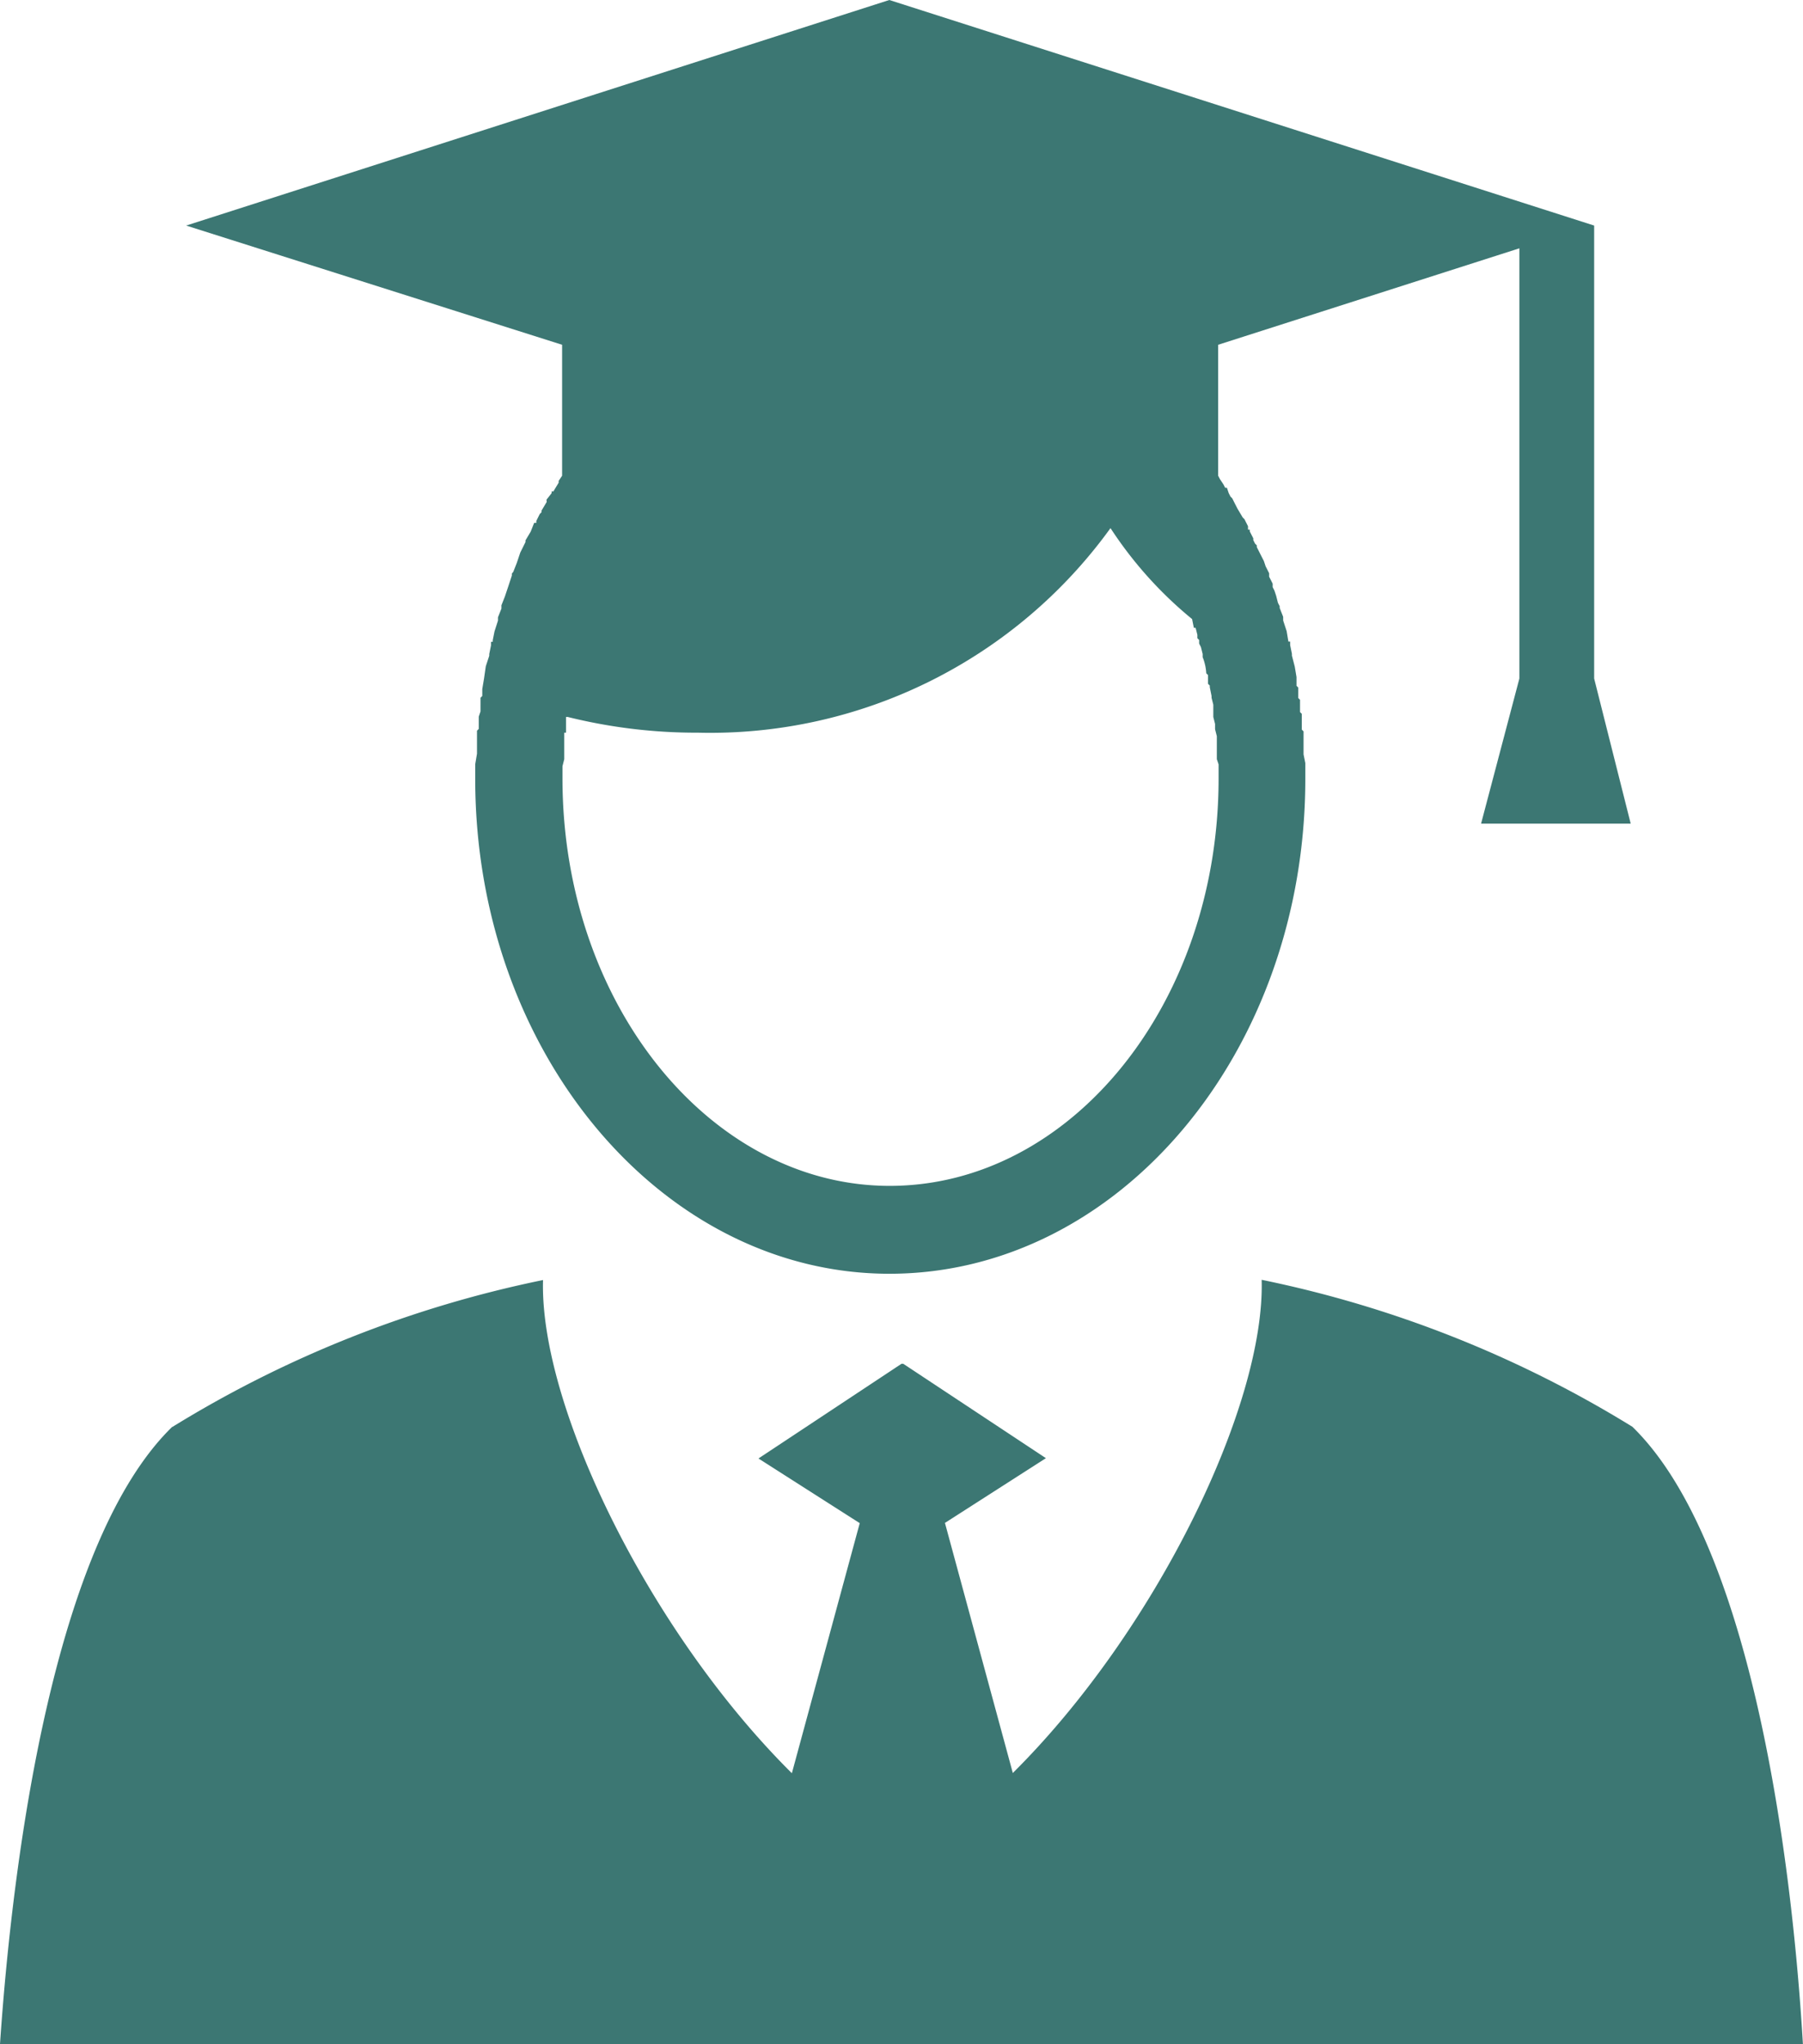 <svg id="グループ_7295" data-name="グループ 7295" xmlns="http://www.w3.org/2000/svg" xmlns:xlink="http://www.w3.org/1999/xlink" width="23.534" height="26.682" viewBox="0 0 23.534 26.682">
  <defs>
    <clipPath id="clip-path">
      <rect id="長方形_3411" data-name="長方形 3411" width="23.534" height="26.682" fill="#3c7773"/>
    </clipPath>
  </defs>
  <g id="グループ_7294" data-name="グループ 7294" transform="translate(0 0)" clip-path="url(#clip-path)">
    <path id="パス_11295" data-name="パス 11295" d="M2.249,18.625a14.905,14.905,0,0,1,4.839-1.918c-.046,1.644,1.385,4.588,3.248,6.437l.886-3.264L9.9,19.036,11.767,17.8h.023l1.862,1.232-1.318.845.886,3.264c1.863-1.849,3.294-4.793,3.248-6.437a14.911,14.911,0,0,1,4.839,1.918c1.5,1.461,2.067,5.387,2.226,8.057H0c.182-2.67.75-6.6,2.249-8.057m4.884-12.1h0L7.2,6.437V6.414h.023L7.292,6.3V6.277l.045-.068V4.5L2.43,2.944,11.608,0l9.2,2.944V8.856l.477,1.894H19.332l.5-1.894V3.241L15.9,4.5V6.208l.023.045.046.069.023.045h.023l.023.069.023.045.023.023.023.046.023.045.023.045.068.114.023.023.023.046.023.045v.045h.023v.023l.023.045.023.045v.023l.023.046.023.023v.023l.023.045.023.046.023.045.023.045.023.069.023.045.023.046v.045l.023.045.023.046v.045l.023.045.023.069.023.091.023.045v.023l.045.114V8.1l.045.137.023.137h.023v.046l.023.114v.023L16.9,8.7l.023.137v.114l.023.023v.137l.023.023v.16l.023.023v.206l.023.023v.3l.023.114v.206c0,3.561-2.43,6.459-5.429,6.459-2.976,0-5.406-2.9-5.406-6.459V9.974l.023-.137v-.3l.023-.023v-.16l.023-.069V9.107l.023-.023V8.993l.023-.137.023-.16.045-.137V8.537l.023-.114V8.376h.023V8.354l.023-.114L6.5,8.1V8.057l.045-.114V7.9l.045-.114.046-.137.045-.137V7.487L6.7,7.463l.045-.114.046-.137.068-.137V7.053l.068-.114.045-.114H7V6.8l.045-.091.023-.023V6.665l.068-.114ZM15.7,8.582a.669.669,0,0,1,.045.206l.023.023v.114l.023.023V8.97l.023.114v.023l.023.091v.16l.023.091v.069l.023.091v.3l.023.068v.183c0,2.944-1.931,5.318-4.293,5.318-2.34,0-4.271-2.374-4.271-5.318V10l.023-.091V9.563h.023V9.358h.023a6.967,6.967,0,0,0,1.7.205,6.446,6.446,0,0,0,5.384-2.67A5.214,5.214,0,0,0,15.56,8.08l.023.114h.023l.023.091v.045l.023.023V8.4l.023.045.023.091v.045Z" transform="translate(0 0)" fill="#3c7773" fill-rule="evenodd"/>
  </g>
</svg>
